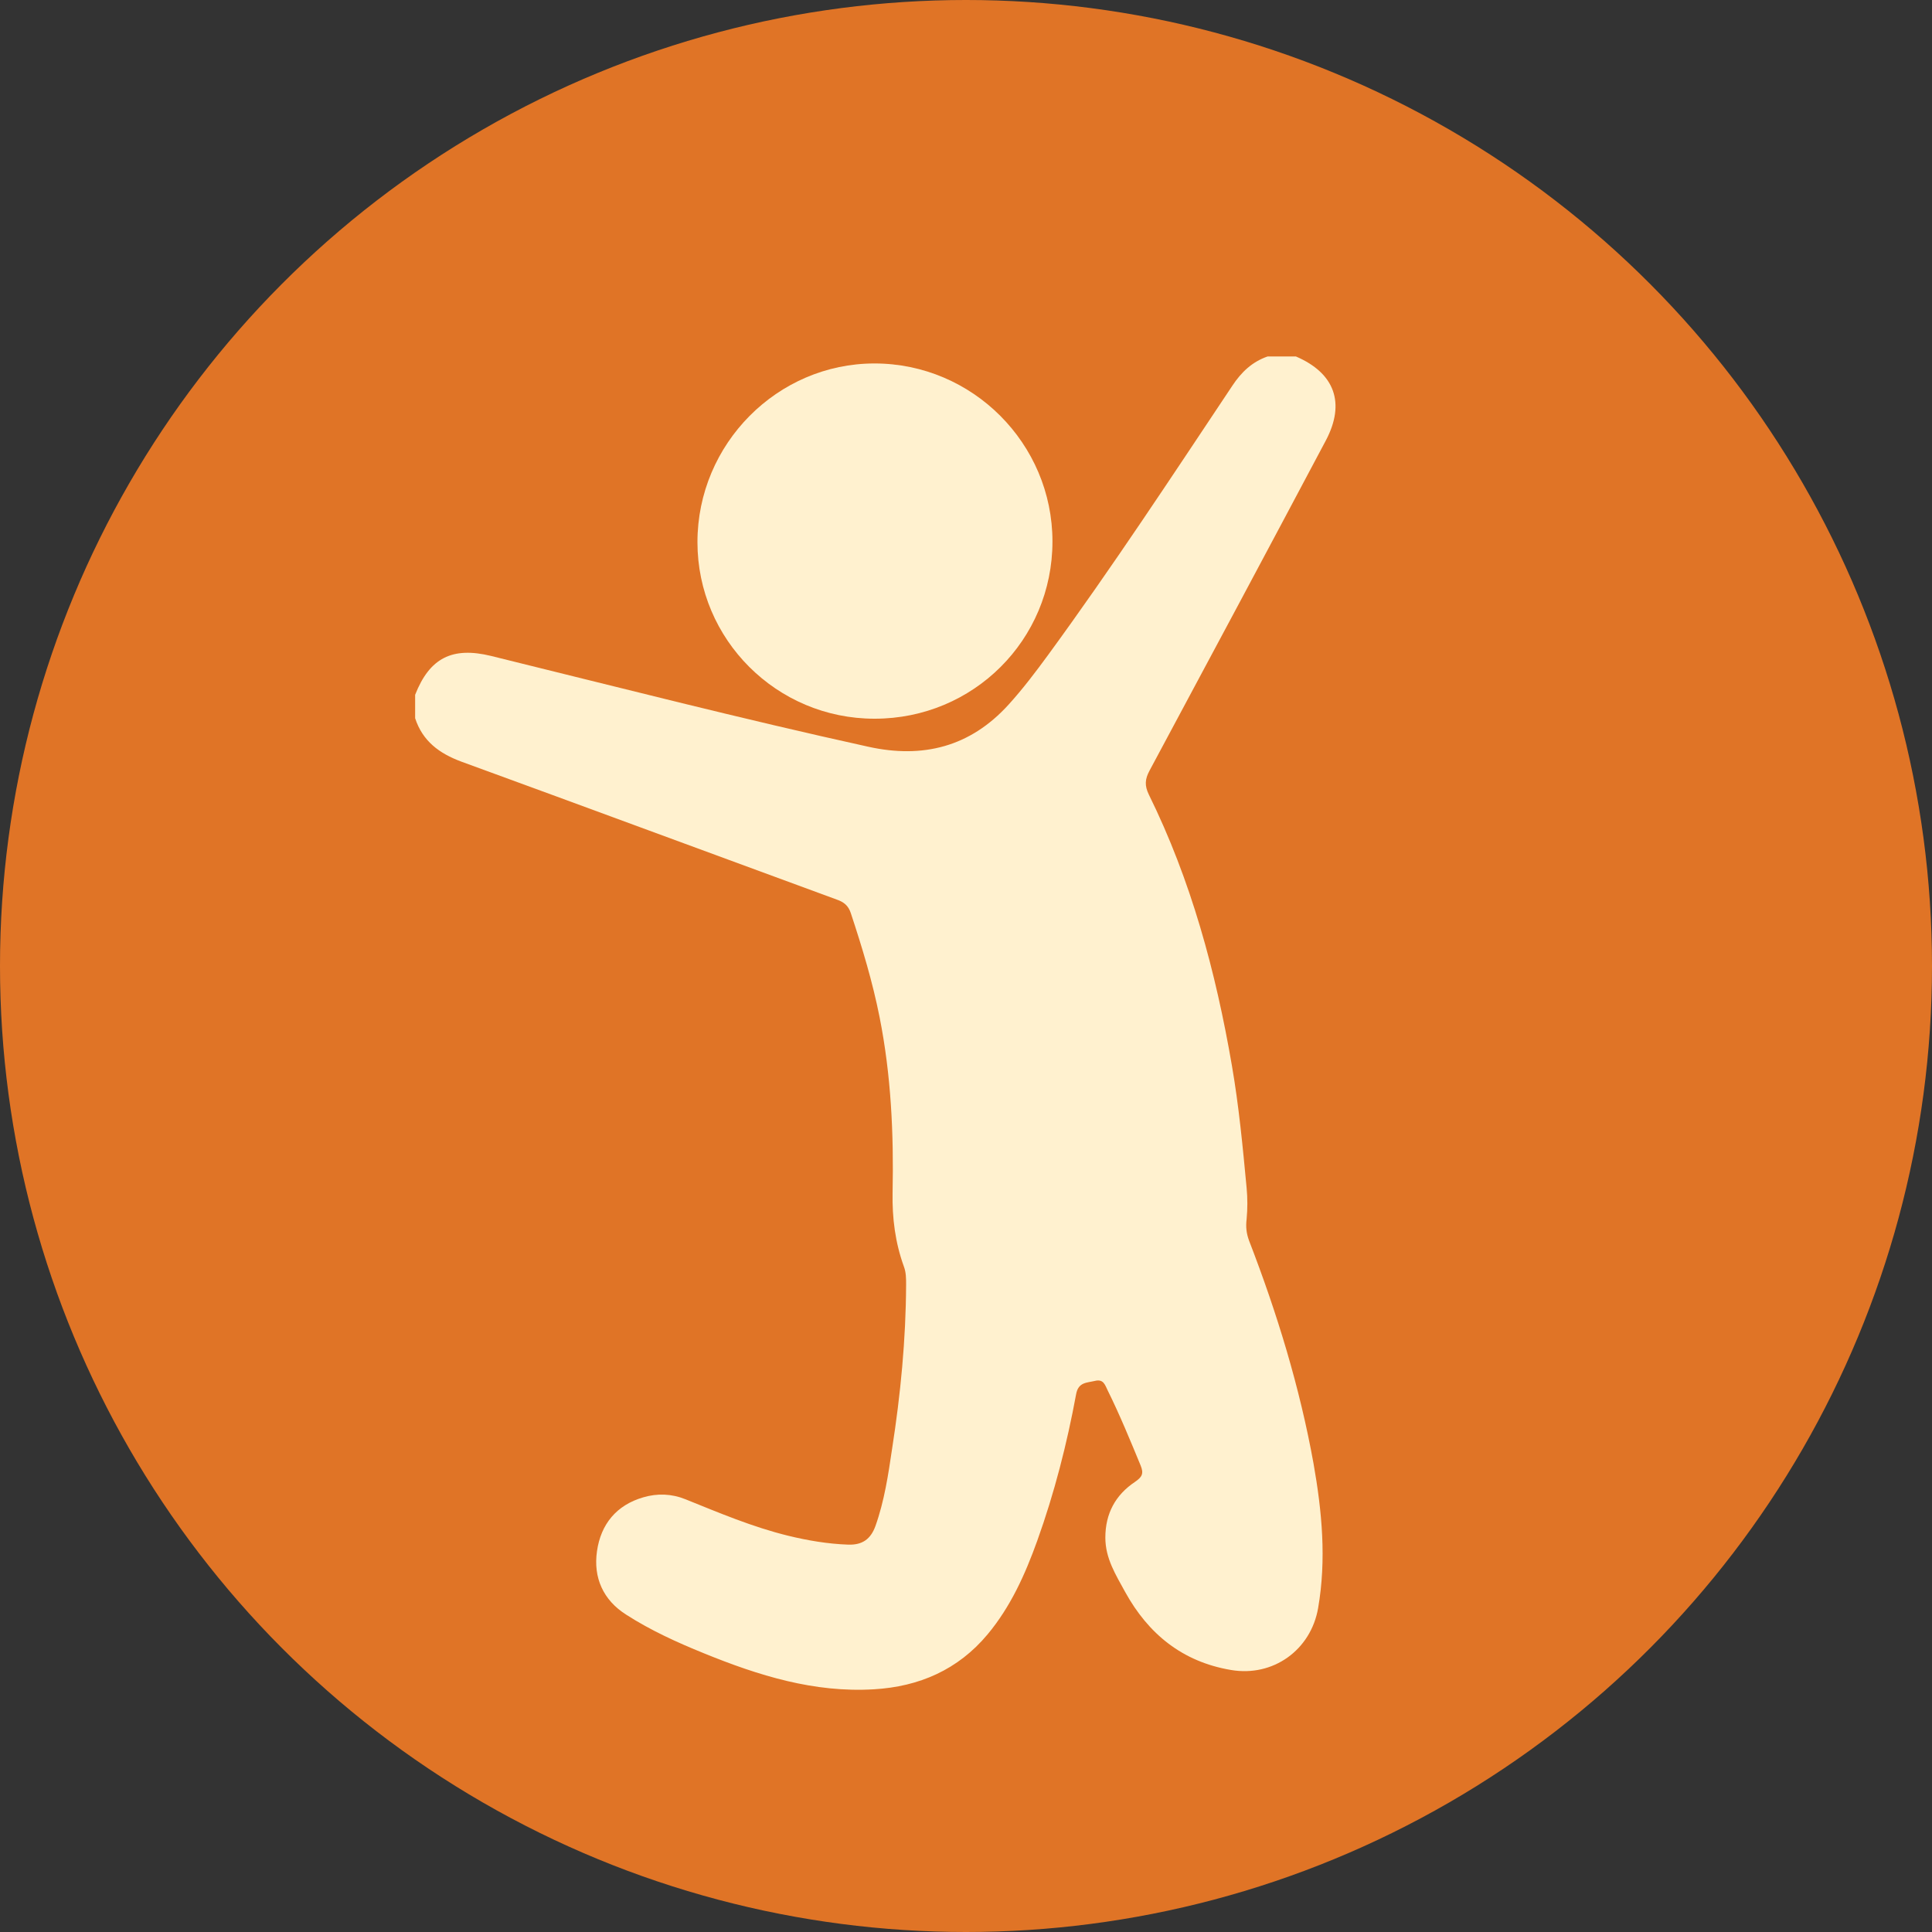 <svg viewBox="0 0 80 80" xmlns="http://www.w3.org/2000/svg" data-name="Capa 1" id="Capa_1">
  <rect x="0" y="0" width="80" height="80" fill="#333333" stroke="none"/>
  <defs>
    <style>
      .cls-1 {
        fill: #e07426;
      }

      .cls-1, .cls-2 {
        stroke-width: 0px;
      }

      .cls-2 {
        fill: #fff1cf;
      }
    </style>
  </defs>
  <circle r="40" cy="40" cx="40" class="cls-1"></circle>
  <g id="AhFlH6.tif">
    <g>
      <path d="m53.66,14.76c1.61.69,2.06,1.93,1.24,3.48-2.42,4.56-4.86,9.12-7.3,13.67-.19.35-.21.62-.03.99,1.75,3.55,2.77,7.33,3.44,11.22.29,1.68.45,3.37.61,5.07.04.43.04.86,0,1.29-.04.32-.01.59.1.89,1.16,3,2.1,6.07,2.67,9.23.35,1.98.54,3.97.19,5.99-.3,1.73-1.86,2.86-3.61,2.56-2.01-.34-3.42-1.49-4.38-3.23-.38-.7-.82-1.38-.82-2.25,0-1,.42-1.77,1.23-2.31.29-.2.37-.34.23-.68-.43-1.04-.86-2.09-1.36-3.1-.11-.22-.17-.49-.53-.4-.34.08-.69.05-.78.55-.38,2.06-.9,4.09-1.61,6.07-.5,1.39-1.1,2.73-2.06,3.88-1.22,1.46-2.83,2.16-4.7,2.27-2.48.15-4.78-.57-7.04-1.49-1.11-.45-2.21-.95-3.22-1.6-.95-.6-1.37-1.53-1.21-2.63.16-1.12.81-1.91,1.92-2.23.58-.17,1.17-.15,1.74.08,1.39.56,2.78,1.15,4.25,1.51.82.2,1.65.34,2.49.37.58.02.93-.22,1.13-.77.37-1.04.53-2.12.69-3.2.35-2.25.57-4.51.58-6.8,0-.25,0-.5-.09-.74-.36-.99-.49-2.01-.47-3.06.05-2.44-.06-4.87-.54-7.28-.29-1.46-.72-2.88-1.19-4.3-.1-.31-.29-.46-.58-.56-5.18-1.9-10.36-3.82-15.54-5.71-.92-.34-1.61-.85-1.92-1.8v-.97c.6-1.53,1.54-2,3.14-1.61,5.2,1.28,10.39,2.61,15.62,3.76,2.26.5,4.22.01,5.81-1.74.59-.65,1.12-1.35,1.64-2.06,2.66-3.64,5.13-7.4,7.63-11.15.37-.56.82-.99,1.46-1.21h1.18Z" class="cls-2"></path>
      <path d="m36.21,29.76c-4.05,0-7.33-3.28-7.33-7.31,0-4.07,3.31-7.4,7.33-7.4,4.06,0,7.37,3.32,7.37,7.37,0,4.08-3.28,7.34-7.36,7.34Z" class="cls-2"></path>
    </g>
  </g>
</svg>